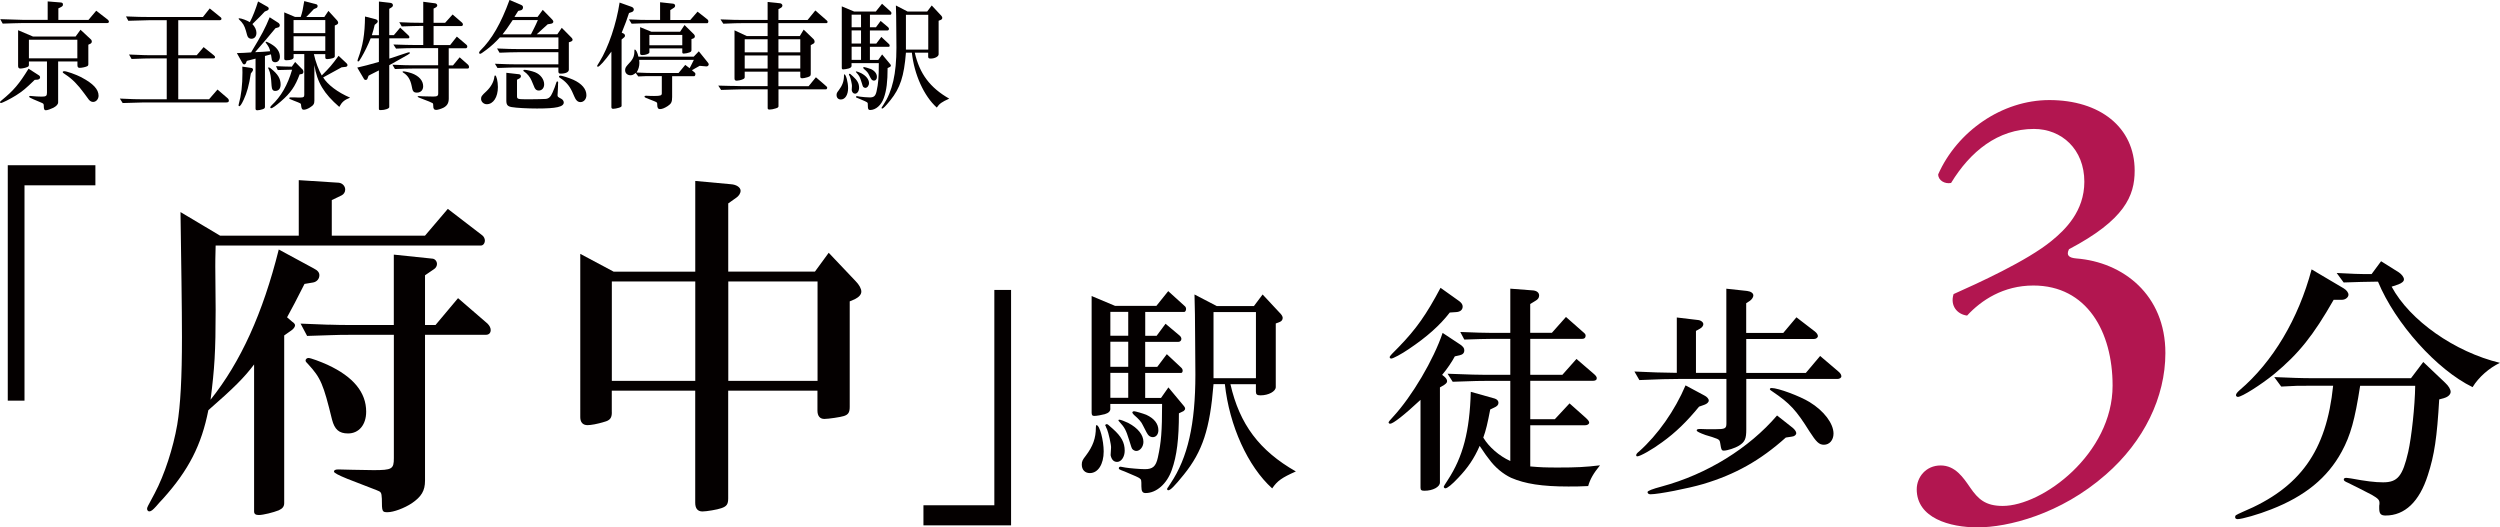 <?xml version="1.0" encoding="UTF-8"?>
<svg id="_レイヤー_1" data-name="レイヤー 1" xmlns="http://www.w3.org/2000/svg" viewBox="0 0 566.33 119.48">
  <defs>
    <style>
      .cls-1 {
        fill: #040000;
      }

      .cls-2 {
        fill: #b21650;
      }
    </style>
  </defs>
  <g>
    <path class="cls-1" d="M1.76,90.76V37.43H21.61v4.55H5.55v48.78H1.76Z"/>
    <path class="cls-1" d="M101.45,47.32l7.81,6c.33,.25,.58,.74,.58,1.15,0,.66-.41,1.15-.9,1.15H48.85c-.08,2.55-.08,4.03-.08,4.77l.08,9.78c0,9.53-.25,13.31-1.15,20.38,6.82-8.55,11.83-19.56,15.45-34.03l7.89,4.27c.99,.49,1.31,.99,1.31,1.56,0,.82-.57,1.48-1.4,1.64l-1.97,.33c-1.97,3.94-2.63,5.1-3.95,7.56l1.15,.99c.41,.25,.66,.58,.66,.82,0,.33-.33,.82-.82,1.15l-1.64,1.15v37.97c0,.74-.33,1.23-1.23,1.64-1.23,.49-3.53,1.07-4.52,1.07-.74,0-1.07-.25-1.07-.82v-33.29c-2.22,2.96-4.6,5.34-10.36,10.36-1.56,7.89-4.44,13.56-10.27,20.05-.57,.58-.99,1.07-1.56,1.73-.74,.82-1.15,1.15-1.56,1.15-.25,0-.49-.25-.49-.58s0-.33,1.73-3.53c2.22-4.19,4.19-10.27,5.1-15.54,.74-4.44,1.07-10.68,1.07-19.81,0-6.41-.17-17.34-.33-28.35l8.96,5.34h17.83v-12.57l9.04,.58c.82,.08,1.48,.74,1.48,1.56,0,.58-.33,1.07-.82,1.31l-2.22,1.07v8.05h21.12l5.18-6.08Zm-27.04,26.22c1.97,.08,3.62,.08,4.69,.08h10.11v-15.94l8.63,.9c.66,0,1.15,.58,1.15,1.23,0,.41-.25,.9-.66,1.15l-2.05,1.4v11.26h2.38l5.1-6.08,6.66,5.75c.49,.49,.74,.99,.74,1.48,0,.66-.41,1.07-1.07,1.07h-13.81v33.04c0,2.3-.82,3.62-2.96,5.1-1.73,1.15-4.19,2.05-5.51,2.05-1.23,0-1.31-.08-1.31-3.04-.08-1.48-.16-1.56-1.23-1.97-2.06-.82-4.19-1.64-6.58-2.55q-3.04-1.23-3.04-1.64c0-.33,.33-.49,.99-.49l3.21,.08,4.77,.08c4.19,0,4.6-.25,4.6-2.71v-27.94h-10.11c-1.07,0-2.55,0-4.36,.08l-5.18,.17-1.48-2.79,6.33,.25Zm-.17,9.12c5.84,2.71,8.71,6.25,8.71,10.6,0,2.96-1.64,4.93-4.11,4.93-2.05,0-3.04-.91-3.62-3.12-1.97-8.06-2.55-9.45-5.42-12.58-.41-.41-.58-.58-.58-.82,0-.33,.33-.58,.66-.58,.49,0,2.71,.82,4.35,1.56Z"/>
    <path class="cls-1" d="M138.6,93.43c0,1.23-.41,1.81-1.73,2.14-1.56,.49-3.04,.74-3.78,.74-1.07,0-1.64-.66-1.64-1.81V57.51l7.56,4.03h18.49v-20.55l8.05,.74c1.31,.08,2.22,.74,2.22,1.48,0,.58-.41,1.23-1.07,1.64l-1.73,1.23v15.45h19.64l3.12-4.27,6.08,6.41c.82,.82,1.31,1.73,1.31,2.38s-.49,1.23-1.48,1.73l-1.15,.49v23.92c0,1.23-.33,1.73-1.31,2.05-.74,.25-3.53,.66-4.44,.66-.99,0-1.56-.66-1.56-1.89v-4.52h-20.22v24.41c0,1.31-.33,1.81-1.56,2.22-.9,.33-3.37,.74-4.27,.74-1.07,0-1.64-.66-1.64-1.97v-25.4h-18.9v4.93Zm18.9-7.15v-22.52h-18.9v22.52h18.9Zm27.7,0v-22.52h-20.22v22.52h20.22Z"/>
    <path class="cls-1" d="M229.04,65.68v53.33h-19.85v-4.55h16.06v-48.78h3.79Z"/>
    <path class="cls-1" d="M250.02,102.26c0,2.88-1.26,4.91-3.14,4.91-1.11,0-1.82-.76-1.82-1.92,0-.71,.15-1.06,.91-2.02,1.62-2.13,2.28-4,2.28-6.37,0-.45,.05-.55,.15-.55,.71,0,1.62,3.44,1.62,5.97Zm1.52-9.71c0,.61-.4,1.01-1.26,1.27-.71,.2-1.87,.4-2.38,.4-.46,0-.61-.2-.61-.76v-26.4l5.31,2.23h9.36l2.68-3.34,3.74,3.39c.2,.15,.3,.4,.3,.66,0,.35-.2,.66-.4,.66h-8.85v5.41h2.58l2.02-2.73,3.19,2.68c.25,.2,.4,.5,.4,.76,0,.36-.3,.66-.66,.66h-7.54v5.67h2.73l2.17-2.88,3.29,3.08c.2,.2,.3,.41,.3,.66,0,.3-.15,.51-.35,.51h-8.14v5.66h3.59l1.67-2.38,3.54,4.25c.15,.15,.25,.4,.25,.55,0,.2-.15,.41-.35,.56l-1.06,.51c0,5.76-.46,9.66-1.62,12.85-1.11,3.14-3.49,5.21-5.92,5.21-.71,0-.96-.4-.96-1.52,0-1.41,0-1.52-.4-1.82-.35-.25-.81-.45-3.34-1.52-1.37-.5-1.37-.55-1.37-.76s.15-.35,.4-.35q.1,0,1.11,.2c.86,.15,3.34,.36,4.4,.36,1.77,0,2.48-.61,2.93-2.63,.76-3.44,.96-6.02,.96-12.14h-11.73v1.06Zm.15,8.85c.05-.61-.61-3.49-.91-4.15-.1-.25-.2-.41-.2-.41-.05-.2-.1-.35-.15-.35-.05-.05-.05-.1-.05-.15,0-.1,.15-.25,.25-.25,.25-.05,.35,.05,1.47,1.06,1.92,1.72,2.68,3.08,2.68,4.96,0,1.36-.76,2.53-1.72,2.53-.76,0-1.26-.51-1.47-1.52l.1-1.72Zm3.89-25.34v-5.41h-4.05v5.41h4.05Zm0,7.03v-5.67h-4.05v5.67h4.05Zm0,7.03v-5.66h-4.05v5.66h4.05Zm.05,5.72c2.12,1.11,3.39,2.68,3.39,4.25,0,1.11-.76,2.07-1.62,2.07-.3,0-.71-.2-.91-.46-.15-.25-.2-.35-.71-2.02-.71-2.28-1.01-2.83-2.17-4.1-.2-.2-.25-.3-.25-.36,0-.1,.1-.15,.2-.15,.3,0,1.21,.36,2.07,.76Zm4.05-1.87c1.77,.81,2.73,2.02,2.73,3.49,0,.91-.51,1.57-1.26,1.57-.35,0-.71-.15-.96-.41q-.3-.25-1.31-2.32c-.3-.71-.96-1.42-2.02-2.33-.25-.3-.35-.41-.35-.51,0-.15,.15-.3,.4-.3,.3,0,2.02,.51,2.78,.81Zm15.22-6.93c-.81,10.12-2.48,15.22-6.73,20.48-2.12,2.63-3.08,3.59-3.54,3.54-.1,0-.25-.15-.25-.25s.05-.2,.15-.35c.05,0,.15-.2,.25-.36s.25-.35,.4-.61c3.89-5.81,5.61-13.4,5.61-24.63l-.05-7.33-.05-6.32c0-.61-.05-2.18-.1-4.5l5.06,2.63h8.4l1.97-2.63,4.15,4.45c.25,.3,.4,.61,.4,.86,0,.4-.25,.76-.66,.91l-.91,.35v14.41c0,.96-1.62,1.87-3.44,1.87-.81,0-1.06-.2-1.06-.86v-1.67h-5.77c2.07,9.1,6.58,15.07,14.82,19.77-3.19,1.42-4.2,2.13-5.36,3.84-5.51-4.96-9.71-14.21-10.72-23.62h-2.58Zm0-1.37h9.61v-14.97h-9.61v14.97Z"/>
    <path class="cls-1" d="M329.57,80.72c-.61,1.16-1.72,2.83-2.88,4.2l.46,.36c.45,.4,.66,.71,.66,1.06,0,.3-.15,.5-.66,.86l-.96,.56v21.54c0,1.01-1.62,1.87-3.49,1.87-.71,0-.91-.15-.91-.71v-19.88c-3.74,3.49-6.22,5.41-6.88,5.41-.2,0-.35-.15-.35-.3q0-.2,1.06-1.32c4.25-4.6,9.15-12.9,11.18-18.96l4.05,2.68c.61,.46,.86,.76,.86,1.27,0,.61-.35,.96-1.01,1.11l-1.11,.25Zm-1.16-9.91c-2.22,2.88-5.16,5.51-9.31,8.29-1.62,1.11-3.54,2.13-3.94,2.13-.2,0-.36-.15-.36-.36q0-.25,2.07-2.27c3.94-4.05,6.27-7.38,9.46-13.4l4.25,3.03c.51,.4,.76,.76,.76,1.21,0,.76-.56,1.21-1.47,1.26l-1.47,.1Zm18.21,34.85c2.28,.2,3.44,.25,6.27,.25,4.2,0,6.27-.1,9.56-.5-1.52,1.87-2.23,3.13-2.68,4.7-1.97,.1-2.88,.1-4.5,.1-5.97,0-9.81-.61-12.95-1.97-1.82-.86-3.64-2.33-5.06-4.3-.51-.61-.66-.86-2.07-2.93-1.26,2.88-2.68,4.96-4.85,7.23-1.42,1.52-2.48,2.38-2.93,2.38-.15,0-.35-.15-.35-.36q0-.15,.91-1.52c3.44-5.26,4.96-11.03,5.21-19.98l5.41,1.52c.5,.15,.86,.5,.86,.96s-.3,.81-1.01,1.11l-.86,.41c-.61,3.18-.96,4.7-1.57,6.37,1.27,2.13,3.59,4.15,6.12,5.31v-18.16h-5.41c-1.67,0-1.82,0-7.64,.2l-1.16-1.82c5.26,.2,6.98,.25,8.8,.25h5.41v-8.14h-4.55c-1.41,0-2.68,.05-5.87,.15l-.91-1.72c3.84,.15,5.26,.2,6.78,.2h4.55v-10.01l5.21,.4c.81,.1,1.32,.51,1.32,1.16,0,.51-.3,.91-.86,1.21l-1.16,.71v6.52h4.91l3.19-3.59,3.79,3.34c.56,.46,.66,.61,.66,.91,0,.45-.25,.71-.76,.71h-11.78v8.14h7.28l3.19-3.59,3.99,3.44c.41,.35,.61,.66,.61,.91,0,.41-.3,.61-.91,.61h-14.16v8.7h5.56l3.34-3.59,3.64,3.24c.56,.5,.81,.86,.81,1.11,0,.35-.4,.61-.96,.61h-12.39v9.31Z"/>
    <path class="cls-1" d="M370.24,84.16c4.75,.2,5.41,.25,9.61,.3v-12.54l4.7,.56c.76,.05,1.31,.51,1.31,.96,0,.35-.3,.76-.76,1.01l-.91,.51v9.51h6.88v-19.07l4.7,.51c.86,.1,1.42,.51,1.42,1.01,0,.4-.3,.86-.76,1.21l-.86,.56v6.73h8.4l2.98-3.54,4.15,3.19c.46,.35,.71,.76,.71,1.06,0,.35-.4,.66-.86,.66h-15.37v7.69h13.5l3.24-3.84,4.1,3.49c.45,.36,.71,.76,.71,1.11s-.4,.61-.91,.61h-20.63v11.43c0,2.12-.3,2.83-1.67,3.69-.81,.51-2.63,1.11-3.39,1.11-.51,0-.61-.1-.86-1.77-.1-.55-.2-.66-.71-.91-.41-.15-.76-.25-1.11-.4l-1.52-.46q-1.97-.71-1.97-1.01c0-.25,.15-.35,.81-.35q.15,0,1.57,.05h1.82c2.23,0,2.53-.15,2.53-1.32v-10.06h-10.92c-2.17,0-4.1,.05-8.8,.25l-1.11-1.92Zm14.67,7.94c-2.78,3.39-5.31,5.87-8.4,8.09-2.18,1.62-4.96,3.19-5.61,3.19-.15,0-.25-.1-.25-.25,0-.25,.2-.51,.66-.86,4.25-3.79,8.09-9.26,10.52-14.97l4.25,2.28c.61,.3,1.01,.76,1.01,1.16,0,.36-.41,.76-1.01,.96l-1.16,.41Zm19.62,7.03c-5.76,5.16-11.43,8.35-18.71,10.52-3.44,1.01-10.12,2.32-11.94,2.32-.41,0-.66-.2-.66-.5q0-.41,3.24-1.27c10.27-2.78,19.78-8.7,26.1-16.08l3.59,2.83c.46,.4,.76,.86,.76,1.16,0,.4-.4,.76-1.06,.81l-1.32,.2Zm5.41-8.04c3.24,1.97,5.41,4.85,5.41,7.13,0,1.47-.91,2.53-2.17,2.53-1.11,0-1.72-.61-3.29-3.04-2.99-4.8-4.45-6.37-8.35-9-.46-.3-.61-.41-.61-.56s.15-.25,.41-.25c1.47,0,6.37,1.82,8.6,3.19Z"/>
    <path class="cls-2" d="M434.2,110.86c0-2.78,2.09-5.42,5.42-5.42s5.15,2.78,6.68,5c1.81,2.64,3.48,4.17,7.37,4.17,9.04,0,24.9-11.82,24.9-27.26,0-12.24-5.84-22.67-17.94-22.67-6.82,0-11.82,3.34-15.02,6.81-2.23-.28-3.9-2.23-3.06-4.87,5.28-2.36,16.69-7.51,22.25-12.1,3.06-2.5,7.37-6.68,7.37-13.35,0-7.37-5.15-11.96-11.41-11.96-8.21,0-14.46,5.15-18.78,12.24-1.39,.28-2.92-.56-2.92-1.95,4.31-9.74,14.47-16.83,25.18-16.83,11.41,0,19.33,6.12,19.33,15.99,0,5.7-2.23,11.13-14.88,17.8-.69,1.39,0,1.95,1.67,2.09,10.57,.83,20.17,8.21,20.17,21.42,0,10.01-4.87,20.03-13.49,27.54-10.29,9.04-22.25,11.96-29.07,11.96-6.26,0-13.77-2.09-13.77-8.63Z"/>
    <path class="cls-1" d="M534.65,87.38c-1.2,7.71-2.15,11.19-4.17,14.92-3.22,5.94-8.35,10.12-15.99,13.09-2.85,1.14-6.64,2.21-7.59,2.21-.38,0-.57-.19-.57-.44,0-.44,.06-.44,1.71-1.2,13.02-5.44,18.97-13.78,20.49-28.58h-4.87c-3.1,0-3.73,0-6.89,.19l-1.58-2.15,4.87,.19c1.58,.06,2.97,.06,3.6,.06h22.51l2.78-3.67,4.93,4.68c.82,.76,1.27,1.52,1.27,2.09s-.57,1.14-1.45,1.39l-1.14,.32c-.5,8.6-1.08,12.58-2.59,17.2-1.9,5.94-5.19,9.1-9.55,9.1-1.08,0-1.45-.38-1.45-1.64v-.57c.06-.25,.06-.5,.06-.63,0-.7-.32-1.01-1.71-1.83-.7-.38-4.55-2.34-5.37-2.72-.76-.32-1.01-.5-1.01-.76s.19-.38,.57-.38c.19,0,.5,.06,1.07,.13,3.41,.63,5.44,.88,7.27,.88,3.29,0,4.42-1.39,5.69-6.89,.76-3.41,1.52-10.37,1.58-14.98h-12.46Zm-6-19.47c-4.62,8.09-7.9,12.2-13.47,16.82-3.03,2.46-7.33,5.18-8.22,5.18-.25,0-.44-.19-.44-.38,0-.31,.25-.63,.82-1.14,7.52-6.39,13.34-16.18,16.31-27.37l7.27,4.3c.63,.38,1.08,.95,1.08,1.45,0,.57-.69,1.14-1.45,1.14h-1.9Zm.69-6.07c3.86,.19,4.49,.25,7.9,.25l2.15-2.91,4.04,2.53c.63,.44,1.14,1.08,1.14,1.58,0,.44-.44,.82-1.27,1.14l-1.52,.51c4.11,7.65,14.29,14.79,24.53,17.26-2.4,1.14-4.81,3.22-6.19,5.5-8.09-3.92-17.51-14.42-21.43-23.9-3.54,.06-4.05,.06-7.78,.19l-1.58-2.15Z"/>
  </g>
  <g>
    <path class="cls-1" d="M7.85,18.1c-2,1.94-2.69,2.53-4.23,3.51-1.28,.8-3.12,1.73-3.43,1.73-.08,0-.19-.11-.19-.19,0-.11,.11-.21,.37-.43,2.74-2.24,3.97-3.7,6.1-7.16l2.32,1.49c.19,.11,.29,.29,.29,.48,0,.27-.21,.45-.53,.51l-.69,.05ZM.05,4.34c2.02,.08,3.25,.11,5.24,.16h5.51V.32l2.96,.24c.37,.03,.5,.16,.5,.48,0,.24-.11,.37-.35,.51l-.69,.35v2.61h6.82l1.76-2.08,2.61,2.02c.16,.13,.27,.32,.27,.45,0,.19-.16,.32-.37,.32H5.3c-.08,0-1.2,.03-2.21,.05-.29,0-1.47,.05-2.48,.08L.05,4.34ZM6.55,14.67c0,.27-.08,.4-.35,.51-.4,.19-1.2,.35-1.57,.35s-.53-.19-.53-.61V6.84l3.38,1.44h9.64l1.12-1.54,2.32,2.16c.16,.13,.24,.32,.24,.51s-.11,.37-.29,.48l-.5,.24v4.39c0,.29-.08,.43-.37,.53-.35,.16-1.14,.32-1.57,.32-.37,0-.53-.16-.53-.59v-.85h-4.37v9.24c0,.45-.35,.85-1.09,1.25-.59,.29-1.36,.56-1.71,.56-.32,0-.45-.24-.45-.93,0-.53-.03-.59-.69-.85-.27-.11-.4-.16-1.7-.72q-.93-.4-.93-.56c0-.11,.08-.19,.21-.19,.11,0,.35,.03,.61,.05,.29,.05,1.54,.11,2.02,.11,.99,0,1.2-.16,1.2-.88v-7.08H6.55v.75Zm10.97-1.46v-4.21H6.55v4.21h10.97Zm.98,4.34c2.61,1.38,3.83,2.69,3.83,4.13,0,.77-.56,1.41-1.22,1.41-.35,0-.64-.13-.96-.48q-.11-.13-1.06-1.44c-1.47-2.02-2.74-3.3-4.26-4.29-.56-.37-.61-.4-.61-.56,0-.11,.08-.16,.27-.19,.51-.05,2.74,.75,4.02,1.41Z"/>
    <path class="cls-1" d="M27.15,22.33c2.71,.13,3.89,.16,5.24,.16h5.38V13.23h-3.3c-1.17,0-2.24,.03-4.66,.13l-.58-1.01c3.81,.16,3.89,.16,5.24,.16h3.3V4.58h-4.02c-1.92,.05-2.29,.05-4.68,.13l-.53-.99c2.58,.11,3.73,.13,5.24,.13h12.19l1.54-1.94,2.37,1.92c.21,.13,.29,.29,.29,.43,0,.21-.16,.32-.45,.32h-9.34v7.93h4.18l1.57-1.84,2.29,1.84c.21,.16,.29,.29,.29,.43,0,.24-.11,.29-.53,.29h-7.8v9.26h6.97l1.92-2.21,2.29,1.97c.19,.16,.29,.37,.29,.53,0,.32-.19,.43-.69,.43h-18.77l-4.6,.13-.64-1.01Z"/>
    <path class="cls-1" d="M55.74,14.24c-.08,.21-.27,.35-.43,.35-.13,0-.27-.08-.35-.24l-1.3-2.32c1.52-.05,1.73-.05,3.22-.16,2.48-4.1,3.19-5.48,4.21-7.96l2.02,1.3c.16,.13,.27,.32,.27,.51,0,.21-.13,.43-.32,.48l-.66,.19c-1.01,1.25-3.57,4.29-4.61,5.43,1.41-.05,1.84-.08,3.41-.21-.13-.67-.35-1.09-.93-1.86-.08-.11-.11-.13-.11-.19s.05-.11,.11-.11c.16,0,.96,.37,1.41,.69,1.14,.72,1.73,1.68,1.73,2.71,0,.75-.45,1.25-1.07,1.25-.37,0-.61-.16-.75-.48q-.03-.08-.13-.83c-.05-.24-.05-.27-.08-.48-.66,.19-.75,.21-1.36,.37v11.53c0,.27-.13,.4-.5,.53-.35,.13-.93,.24-1.23,.24-.27,0-.4-.11-.4-.35V13.28c-.9,.24-1.04,.27-1.97,.51l-.19,.45Zm4.23-11.61c-.8,.85-1.09,1.17-2.79,2.82,.61,.69,.91,1.33,.91,2,0,.8-.45,1.33-1.12,1.33-.32,0-.58-.11-.77-.35q-.19-.21-.5-1.49c-.35-1.17-.64-1.68-1.57-2.56-.06-.08-.08-.11-.08-.13,0-.05,.05-.11,.13-.11,.48,0,1.76,.48,2.42,.88,.64-1.2,1.33-2.98,1.86-4.69l2.21,1.25c.13,.08,.21,.21,.21,.37s-.11,.32-.27,.4l-.64,.27Zm-3.14,14c-.43,2.69-.88,4.37-1.62,5.94-.48,1.04-.8,1.49-1.01,1.49-.08,0-.16-.08-.16-.19,0-.05,0-.13,.03-.21,.59-2.1,.85-4.31,.85-7.24,0-.19,0-.61-.03-1.33l2,.29c.27,.03,.43,.19,.43,.4,0,.13-.05,.27-.13,.37l-.35,.48Zm4.58-1.06c1.52,1.2,2.16,2.26,2.16,3.57,0,.93-.45,1.46-1.22,1.46-.53,0-.77-.32-.83-1.17-.11-1.97-.27-2.9-.61-3.65-.13-.24-.16-.32-.16-.4s.05-.11,.13-.11c.11,0,.27,.08,.53,.29Zm7.03,.05c.19,.19,.29,.45,.29,.67,0,.24-.16,.45-.37,.48l-.48,.08c-1.01,2.71-2.05,4.23-4.23,6.1-1.2,1.04-1.94,1.57-2.24,1.57-.11,0-.19-.08-.19-.19,0-.13,.08-.21,.29-.45,2.16-2.02,3.65-4.63,4.66-8.09-1.49,.03-1.73,.03-3.25,.08l-.4-.88c1.76,.08,2.02,.08,3.59,.11l.75-1.06,1.57,1.6Zm-1.94-2.58c0,.37-.67,.61-1.63,.61-.35,0-.48-.11-.48-.37V2.8l2.45,1.04h1.28c.37-1.14,.48-1.62,.8-3.59l2.74,.72c.16,.03,.29,.21,.29,.4,0,.21-.13,.4-.29,.45l-.56,.24-.91,.96c-.29,.32-.37,.4-.82,.83h4.1l.93-1.38,1.97,2.16c.16,.19,.24,.37,.24,.51,0,.16-.11,.32-.24,.4l-.53,.24v6.97c0,.19-.13,.32-.45,.43-.35,.11-.93,.21-1.25,.21s-.45-.11-.45-.4v-.72h-2.58c.35,1.68,1.12,3.73,1.78,4.82,1.78-1.76,2.34-2.42,3.81-4.45l1.81,1.7c.13,.13,.21,.27,.21,.4,0,.21-.16,.37-.37,.4l-.96,.11c-1.36,.77-1.81,1.01-4.18,2.29,1.01,1.65,3.28,3.38,6.1,4.58-1.33,.53-1.84,.98-2.45,2.1-3.51-3.04-5.03-5.59-5.64-9.48v8.04c0,.75-.19,1.06-1.01,1.57-.5,.32-1.04,.51-1.38,.51-.4,0-.56-.24-.64-1.15,0-.27-.03-.29-1.62-.9-.93-.35-1.04-.43-1.04-.56s.11-.19,.29-.19h.77l.77,.03h.77c.61,0,.8-.13,.8-.59V12.25h-2.42v.8Zm7.19-5.54v-2.96h-7.19v2.96h7.19Zm0,4.02v-3.3h-7.19v3.3h7.19Z"/>
    <path class="cls-1" d="M88.17,13.28c.35-.11,.58-.16,.64-.19l1.33-.45,.96-.32c1.28-.43,1.44-.48,1.57-.48,.11,0,.19,.08,.19,.16,0,.16-.5,.45-2.58,1.6-.64,.35-1.36,.75-2.1,1.17v9.5c0,.32-.96,.67-1.92,.67-.35,0-.43-.05-.43-.32V15.95c-.32,.16-.93,.48-1.81,.91l-.53,.29-.27,.72c-.03,.13-.21,.24-.4,.24-.16,0-.27-.05-.35-.19l-1.54-2.61c1.73-.4,2.24-.53,4.9-1.28v-5.35h-1.86q-.96,2.39-2.13,4.37c-.4,.69-.53,.88-.72,.88-.08,0-.13-.08-.13-.21,0-.05,.03-.16,.08-.32,1.17-3.14,1.57-5.62,1.62-9.66l2.37,.61c.32,.08,.51,.27,.51,.51,0,.13-.08,.27-.24,.4l-.45,.37c-.19,.8-.32,1.33-.64,2.34h1.6V.35l2.56,.29c.4,.05,.61,.24,.61,.56,0,.19-.11,.35-.27,.45l-.56,.35V7.96h1.04l1.44-1.7,1.92,1.81c.08,.08,.16,.21,.16,.35s-.11,.27-.24,.27h-4.31v4.6Zm.72,1.38c2.61,.11,3.59,.13,4.61,.13h5.75v-3.89h-5.54c-1.17,0-1.97,.03-3.99,.11l-.61-.93c2.58,.08,3.54,.11,4.61,.11h2.16V5.88h-.83c-.88,0-1.68,.03-4.04,.11l-.56-.96c2.37,.11,3.3,.13,4.6,.13h.83V.4l2.69,.35c.27,.03,.48,.24,.48,.48,0,.16-.13,.35-.32,.45l-.51,.27v3.22h2.61l1.7-1.89,2.13,1.84c.13,.11,.21,.27,.21,.43,0,.19-.16,.35-.32,.35h-6.33v4.31h3.75l1.52-1.92,2.13,1.81c.16,.11,.24,.27,.24,.43,0,.21-.13,.4-.32,.4h-3.89v3.89h.96l1.52-1.84,1.92,1.7c.11,.13,.21,.32,.21,.48,0,.21-.13,.37-.29,.37h-4.31v6.79c0,1.01-.35,1.6-1.14,2.05-.53,.27-1.33,.53-1.73,.53-.43,0-.66-.29-.64-.85,0-.48-.03-.56-.16-.69-.08-.08-1.3-.59-2.05-.85q-1.33-.48-1.33-.61c0-.11,.08-.13,.35-.13q.08,0,.85,.05l2.32,.05c.9,0,1.14-.13,1.14-.72v-5.62h-5.75c-.21,0-1.04,0-1.92,.03l-2.13,.08-.56-.96Zm4.34,1.92c1.68,.61,2.63,1.68,2.63,2.96,0,.88-.56,1.44-1.41,1.44-.77,0-.99-.27-1.2-1.54-.29-1.44-.88-2.37-1.89-2.98-.13-.08-.16-.13-.16-.19,0-.08,.06-.11,.13-.11,.37,0,1.3,.21,1.89,.43Z"/>
    <path class="cls-1" d="M113.22,8.49c-.99,1.09-1.94,1.97-3.04,2.79-.96,.72-1.25,.91-1.41,.91-.14,0-.24-.11-.24-.24,0-.16,.08-.27,.29-.51,2.58-2.53,4.68-6.15,6.6-11.45l2.69,1.15c.24,.11,.37,.29,.37,.53,0,.35-.21,.61-.53,.67l-.56,.13-.85,1.36h5.24l1.17-1.6,2.13,2.18c.16,.16,.27,.35,.27,.48,0,.24-.19,.43-.51,.48l-.77,.13c-1.41,1.3-1.65,1.52-2.48,2.26h4.66l1.01-1.46,2.26,2.29c.11,.13,.19,.27,.19,.4,0,.19-.13,.32-.37,.43l-.48,.16v6.2c0,.56-.72,.9-1.89,.9-.35,0-.48-.16-.48-.51v-.88h-9.77c-.88,0-1.65,.03-4.02,.11l-.59-.96c2.64,.11,3.59,.13,4.61,.13h9.77v-2.74h-9.29l-1.78,.03-2.26,.08-.56-.96c2.48,.11,3.43,.13,4.61,.13h9.29v-2.64h-13.28Zm-.43,11.23c0,2.29-1.04,3.89-2.53,3.89-.69,0-1.28-.56-1.28-1.2,0-.53,.13-.75,1.2-1.73,1.04-.98,1.7-2.18,1.81-3.3,.03-.19,.08-.29,.19-.29,.29,0,.61,1.38,.61,2.63Zm3.35-15.17c-1.36,2.05-1.49,2.21-2.29,3.22h6.44c.13-.27,.4-.77,.75-1.49,.27-.51,.48-1.01,.8-1.73h-5.69Zm.98,17.14c0,.8,.03,.8,2.88,.8,1.36,0,3.12-.05,3.62-.08,.72-.08,1.12-.45,1.57-1.49,.27-.56,.69-1.7,.85-2.26,.03-.16,.11-.21,.19-.21,.16,0,.21,.08,.21,.29l-.03,.29v.48c-.08,1.33-.08,1.41-.08,1.62-.03,.16-.03,.32-.03,.37,0,.43,.03,.43,.85,.88,.32,.16,.56,.53,.56,.82,0,1.01-1.65,1.38-6.07,1.38-2.13,0-4.63-.13-5.72-.32-.93-.16-1.22-.51-1.22-1.46v-6.31l2.82,.32c.32,.03,.48,.19,.48,.45,0,.19-.11,.37-.29,.48l-.59,.32v3.62Zm4.13-5.3c1.2,.48,2.02,1.6,2.02,2.71,0,.83-.5,1.41-1.22,1.41-.42,0-.69-.16-.93-.59q-.11-.19-.72-1.7c-.27-.69-.98-1.57-1.6-1.97-.19-.11-.24-.16-.24-.27s.08-.16,.21-.16c.48-.03,1.7,.27,2.48,.56Zm8.63,1.68c1.92,.88,2.96,2.1,2.96,3.49,0,.9-.59,1.57-1.36,1.57-.45,0-.77-.21-1.09-.69q-.13-.19-.8-1.73c-.64-1.36-1.49-2.29-2.69-3.04-.19-.11-.27-.19-.27-.32,0-.11,.08-.19,.24-.21,.32-.05,2,.48,3.01,.93Z"/>
    <path class="cls-1" d="M140.82,23.96c0,.19-.19,.32-.61,.45-.45,.13-.99,.24-1.28,.24s-.43-.11-.43-.4V11.69c-1.49,2.08-2.72,3.43-3.06,3.43-.11,0-.16-.05-.16-.16s0-.11,.53-.96c2.02-3.25,3.83-8.63,4.55-13.42l2.74,.98c.29,.11,.48,.35,.48,.59,0,.27-.19,.51-.48,.59l-.61,.21c-.42,1.33-.85,2.5-1.65,4.45l.5,.24c.13,.08,.24,.27,.24,.45,0,.13-.06,.27-.16,.35l-.61,.51v15.01Zm17.49-12.33l2,2.48c.16,.16,.24,.35,.24,.48,0,.24-.27,.48-.5,.45h-.08l-1.47-.13c-.69,.4-1.04,.61-1.76,.99l.66,.56c.11,.08,.13,.19,.13,.32,0,.24-.13,.48-.27,.48h-5v4.71c0,1.12-.19,1.52-.99,2.05-.69,.45-1.28,.69-1.73,.69-.5,0-.66-.29-.66-1.12,0-.37-.03-.4-.72-.69-.4-.16-.77-.29-1.09-.43-.32-.13-.69-.27-.69-.27-.27-.11-.37-.19-.37-.32s.08-.19,.29-.19h.19c.72,.05,1.14,.05,1.7,.05,1.41,0,1.73-.11,1.73-.59v-3.91h-2.16c-1.33,0-1.68,0-3.17,.08l-.59-.8c-.48,.4-.77,.53-1.17,.53-.72,0-1.22-.48-1.22-1.14,0-.43,.13-.72,.56-1.2,1.2-1.2,1.54-1.92,1.54-3.11,0-.32,0-.37,.11-.37,.24,0,.61,.72,.8,1.6h12.54l1.14-1.2Zm-15.81-7.24c2.32,.11,3.14,.13,4.61,.13h2.42V.51l2.93,.32c.29,.03,.48,.21,.48,.48,0,.16-.11,.35-.27,.45l-.83,.53v2.24h4.53l1.65-1.89,2.24,1.76c.13,.11,.21,.24,.21,.43,0,.24-.11,.43-.27,.43h-13.1c-.88,0-1.7,.03-4.02,.11l-.59-.96Zm2.29,9.16c.03,.29,.05,.51,.05,.67,0,.82-.21,1.52-.64,2.21,1.94,.08,2.69,.11,3.57,.11h5.94l1.52-1.84,.99,.75c.11-.19,.19-.37,.27-.51q.48-.93,.69-1.38h-12.38Zm2.32-1.68c0,.29-.83,.61-1.62,.61-.35,0-.48-.13-.48-.4V6.15l2.55,1.04h6.5l1.01-1.52,2.13,2.1c.14,.13,.21,.32,.21,.48,0,.19-.13,.37-.32,.45l-.45,.16v2.48c0,.27-.11,.4-.43,.53s-.96,.27-1.3,.27c-.24,0-.35-.08-.35-.32v-.85h-7.45v.9Zm7.45-1.62v-2.34h-7.45v2.34h7.45Z"/>
    <path class="cls-1" d="M165.82,19.46c.99,.03,1.97,.05,2.13,.05h5.94v-3.28h-5.19v1.25c0,.24-.13,.37-.5,.51-.37,.16-1.01,.29-1.3,.29-.35,0-.51-.16-.51-.48V6.87l2.79,1.3h4.71v-2.93h-5.46c-1.3,0-2.24,.03-4.58,.13l-.64-.98c2.69,.11,3.75,.13,5.22,.13h5.46V.45l2.82,.29c.29,.03,.53,.27,.53,.51,0,.19-.13,.4-.32,.51l-.58,.32v2.45h6.6l1.76-2.16,2.58,2.26c.13,.11,.19,.21,.19,.32,0,.16-.11,.29-.24,.29h-10.89v2.93h4.84l.88-1.46,2.18,2.1c.19,.16,.29,.43,.29,.64,0,.19-.11,.37-.29,.45l-.58,.32v6.52c0,.43-.13,.56-.72,.75-.58,.16-.91,.24-1.2,.24-.32,0-.45-.11-.45-.4v-1.09h-4.95v3.28h6.84l1.65-2.02,2.4,2.08c.11,.11,.16,.21,.16,.29-.03,.21-.13,.37-.29,.37h-10.75v3.83c0,.21-.16,.35-.61,.48-.43,.16-1.07,.27-1.41,.27-.29,0-.43-.11-.43-.32v-4.26h-5.94c-.35,0-1.01,.03-2,.05l-2.61,.08-.64-.98,3.11,.08Zm8.07-7.61v-2.96h-5.19v2.96h5.19Zm0,3.67v-2.95h-5.19v2.95h5.19Zm7.4-3.67v-2.96h-4.95v2.96h4.95Zm0,3.67v-2.95h-4.95v2.95h4.95Z"/>
    <path class="cls-1" d="M192.12,19.96c0,1.52-.66,2.58-1.65,2.58-.58,0-.96-.4-.96-1.01,0-.37,.08-.56,.48-1.06,.85-1.12,1.2-2.1,1.2-3.35,0-.24,.03-.29,.08-.29,.37,0,.85,1.81,.85,3.14Zm.8-5.11c0,.32-.21,.53-.66,.66-.37,.11-.99,.21-1.25,.21-.24,0-.32-.11-.32-.4V1.44l2.79,1.17h4.92l1.41-1.76,1.97,1.78c.11,.08,.16,.21,.16,.35,0,.19-.11,.35-.21,.35h-4.66v2.85h1.36l1.06-1.44,1.68,1.41c.13,.11,.21,.27,.21,.4,0,.19-.16,.35-.35,.35h-3.97v2.98h1.44l1.15-1.52,1.73,1.62c.11,.11,.16,.21,.16,.35,0,.16-.08,.27-.19,.27h-4.29v2.98h1.89l.88-1.25,1.86,2.24c.08,.08,.13,.21,.13,.29,0,.11-.08,.21-.19,.29l-.56,.27c0,3.03-.24,5.08-.85,6.76-.58,1.65-1.84,2.74-3.11,2.74-.37,0-.51-.21-.51-.8,0-.75,0-.8-.21-.96-.19-.13-.43-.24-1.76-.8-.72-.27-.72-.29-.72-.4s.08-.19,.21-.19q.06,0,.59,.11c.45,.08,1.76,.19,2.32,.19,.93,0,1.3-.32,1.54-1.38,.4-1.81,.51-3.17,.51-6.39h-6.18v.56Zm.08,4.66c.03-.32-.32-1.84-.48-2.18-.05-.13-.11-.21-.11-.21-.03-.11-.06-.19-.08-.19-.03-.03-.03-.05-.03-.08,0-.05,.08-.13,.13-.13,.13-.03,.19,.03,.77,.56,1.01,.91,1.41,1.62,1.41,2.61,0,.72-.4,1.33-.9,1.33-.4,0-.67-.27-.77-.8l.05-.9Zm2.05-13.34V3.33h-2.13v2.85h2.13Zm0,3.7v-2.98h-2.13v2.98h2.13Zm0,3.7v-2.98h-2.13v2.98h2.13Zm.03,3.01c1.12,.59,1.78,1.41,1.78,2.24,0,.59-.4,1.09-.85,1.09-.16,0-.37-.11-.48-.24-.08-.13-.11-.19-.37-1.06-.37-1.2-.53-1.49-1.15-2.16-.11-.11-.13-.16-.13-.19,0-.05,.05-.08,.11-.08,.16,0,.64,.19,1.09,.4Zm2.13-.98c.93,.43,1.44,1.06,1.44,1.84,0,.48-.27,.83-.67,.83-.19,0-.37-.08-.5-.21q-.16-.13-.69-1.22c-.16-.37-.51-.75-1.07-1.22-.13-.16-.19-.21-.19-.27,0-.08,.08-.16,.21-.16,.16,0,1.06,.27,1.47,.43Zm8.01-3.65c-.42,5.32-1.3,8.01-3.54,10.78-1.12,1.38-1.62,1.89-1.86,1.86-.05,0-.13-.08-.13-.13s.03-.11,.08-.19c.03,0,.08-.11,.13-.19,.05-.08,.13-.19,.21-.32,2.05-3.06,2.96-7.05,2.96-12.96l-.03-3.86-.03-3.33c0-.32-.03-1.14-.06-2.37l2.66,1.38h4.42l1.04-1.38,2.18,2.34c.13,.16,.21,.32,.21,.45,0,.21-.13,.4-.35,.48l-.48,.19v7.59c0,.51-.85,.98-1.81,.98-.43,0-.56-.11-.56-.45v-.88h-3.03c1.09,4.79,3.46,7.93,7.8,10.41-1.68,.75-2.21,1.12-2.82,2.02-2.9-2.61-5.11-7.48-5.64-12.43h-1.36Zm0-.72h5.06V3.35h-5.06v7.88Z"/>
  </g>
</svg>